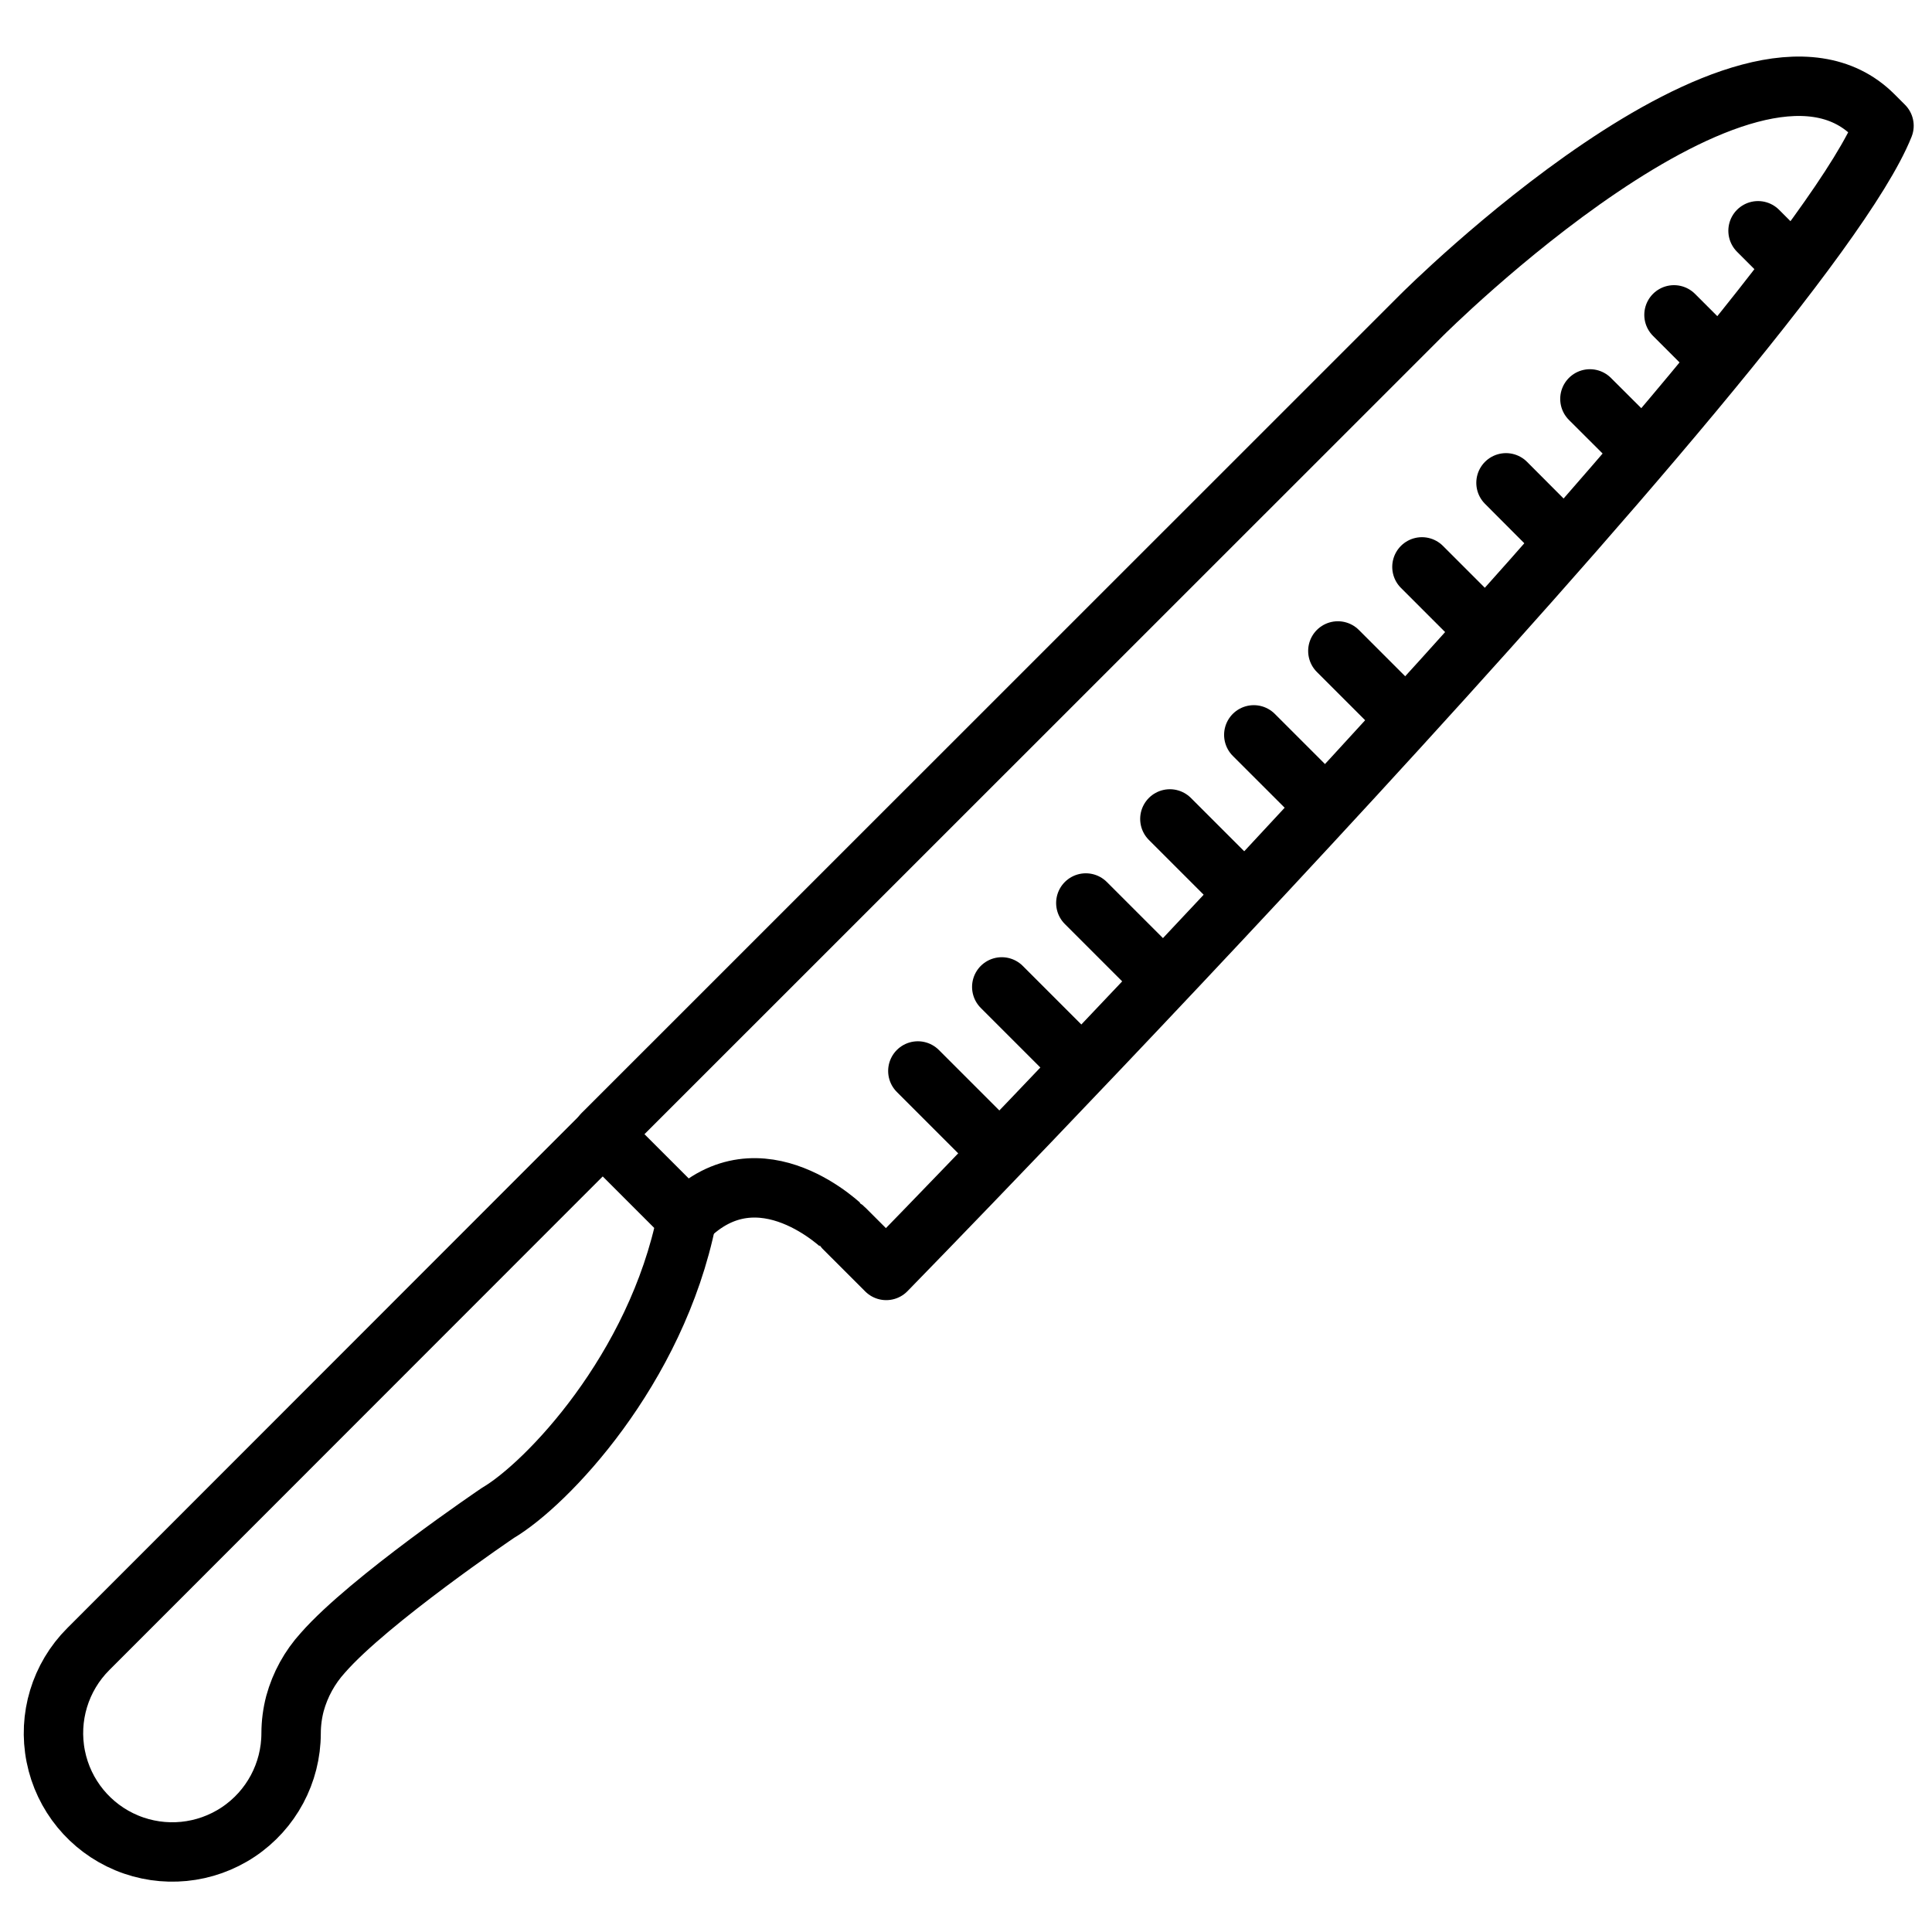 <?xml version="1.0" encoding="UTF-8"?>
<!-- Uploaded to: SVG Repo, www.svgrepo.com, Generator: SVG Repo Mixer Tools -->
<svg width="800px" height="800px" version="1.1" viewBox="144 144 512 512" xmlns="http://www.w3.org/2000/svg">
 <defs>
  <clipPath id="a">
   <path d="m295 158h356.9v331h-356.9z"/>
  </clipPath>
 </defs>
 <path transform="matrix(3.936 0 0 3.936 148.09 148.09)" d="m65.71 76.02-4.95-4.95" fill="none" stroke="#000000" stroke-linecap="round" stroke-linejoin="round" stroke-width="4"/>
 <path transform="matrix(3.936 0 0 3.936 148.09 148.09)" d="m71.36 70.36-4.95-4.95" fill="none" stroke="#000000" stroke-linecap="round" stroke-linejoin="round" stroke-width="4"/>
 <path transform="matrix(3.936 0 0 3.936 148.09 148.09)" d="m77.02 64.71-4.95-4.95" fill="none" stroke="#000000" stroke-linecap="round" stroke-linejoin="round" stroke-width="4"/>
 <path transform="matrix(3.936 0 0 3.936 148.09 148.09)" d="m81.97 58.34-4.241-4.24" fill="none" stroke="#000000" stroke-linecap="round" stroke-linejoin="round" stroke-width="4"/>
 <path transform="matrix(3.936 0 0 3.936 148.09 148.09)" d="m87.63 52.69-4.251-4.25" fill="none" stroke="#000000" stroke-linecap="round" stroke-linejoin="round" stroke-width="4"/>
 <path transform="matrix(3.936 0 0 3.936 148.09 148.09)" d="m93.28 47.03-4.241-4.24" fill="none" stroke="#000000" stroke-linecap="round" stroke-linejoin="round" stroke-width="4"/>
 <path transform="matrix(3.936 0 0 3.936 148.09 148.09)" d="m98.94 41.37-4.24-4.24" fill="none" stroke="#000000" stroke-linecap="round" stroke-linejoin="round" stroke-width="4"/>
 <path transform="matrix(3.936 0 0 3.936 148.09 148.09)" d="m103.89 35.01-3.53-3.54" fill="none" stroke="#000000" stroke-linecap="round" stroke-linejoin="round" stroke-width="4"/>
 <path transform="matrix(3.936 0 0 3.936 148.09 148.09)" d="m109.55 29.35-3.54-3.53" fill="none" stroke="#000000" stroke-linecap="round" stroke-linejoin="round" stroke-width="4"/>
 <path transform="matrix(3.936 0 0 3.936 148.09 148.09)" d="m114.5 22.99-2.829-2.829" fill="none" stroke="#000000" stroke-linecap="round" stroke-linejoin="round" stroke-width="4"/>
 <path transform="matrix(3.936 0 0 3.936 148.09 148.09)" d="m119.45 16.62-2.12-2.121" fill="none" stroke="#000000" stroke-linecap="round" stroke-linejoin="round" stroke-width="4"/>
 <g clip-path="url(#a)">
  <path transform="matrix(3.936 0 0 3.936 148.09 148.09)" d="m39.54 75.31 55.161-55.15s21.92-21.92 30.399-13.441l0.71 0.71c-5.66 14.14-67.18 77.07-67.18 77.07l-2.83-2.83c9.92e-4 9.92e-4 -5.649-5.669-10.599-0.669" fill="none" stroke="#000000" stroke-linecap="round" stroke-linejoin="round" stroke-width="4"/>
 </g>
 <path transform="matrix(3.936 0 0 3.936 148.09 148.09)" d="m4.9 110c-1.888 1.89-2.707 4.597-2.185 7.216 0.521 2.62 2.316 4.806 4.784 5.829 2.467 1.022 5.282 0.746 7.504-0.737 2.221-1.483 3.556-3.977 3.558-6.647 0.002-0.675 0.089-1.347 0.26-2 0.348-1.272 0.992-2.444 1.881-3.42 3.12-3.56 11.79-9.42 11.79-9.42 3.259-1.919 10.65-9.62 12.709-19.82l-5.66-5.66z" fill="none" stroke="#000000" stroke-linejoin="round" stroke-width="4"/>
</svg>